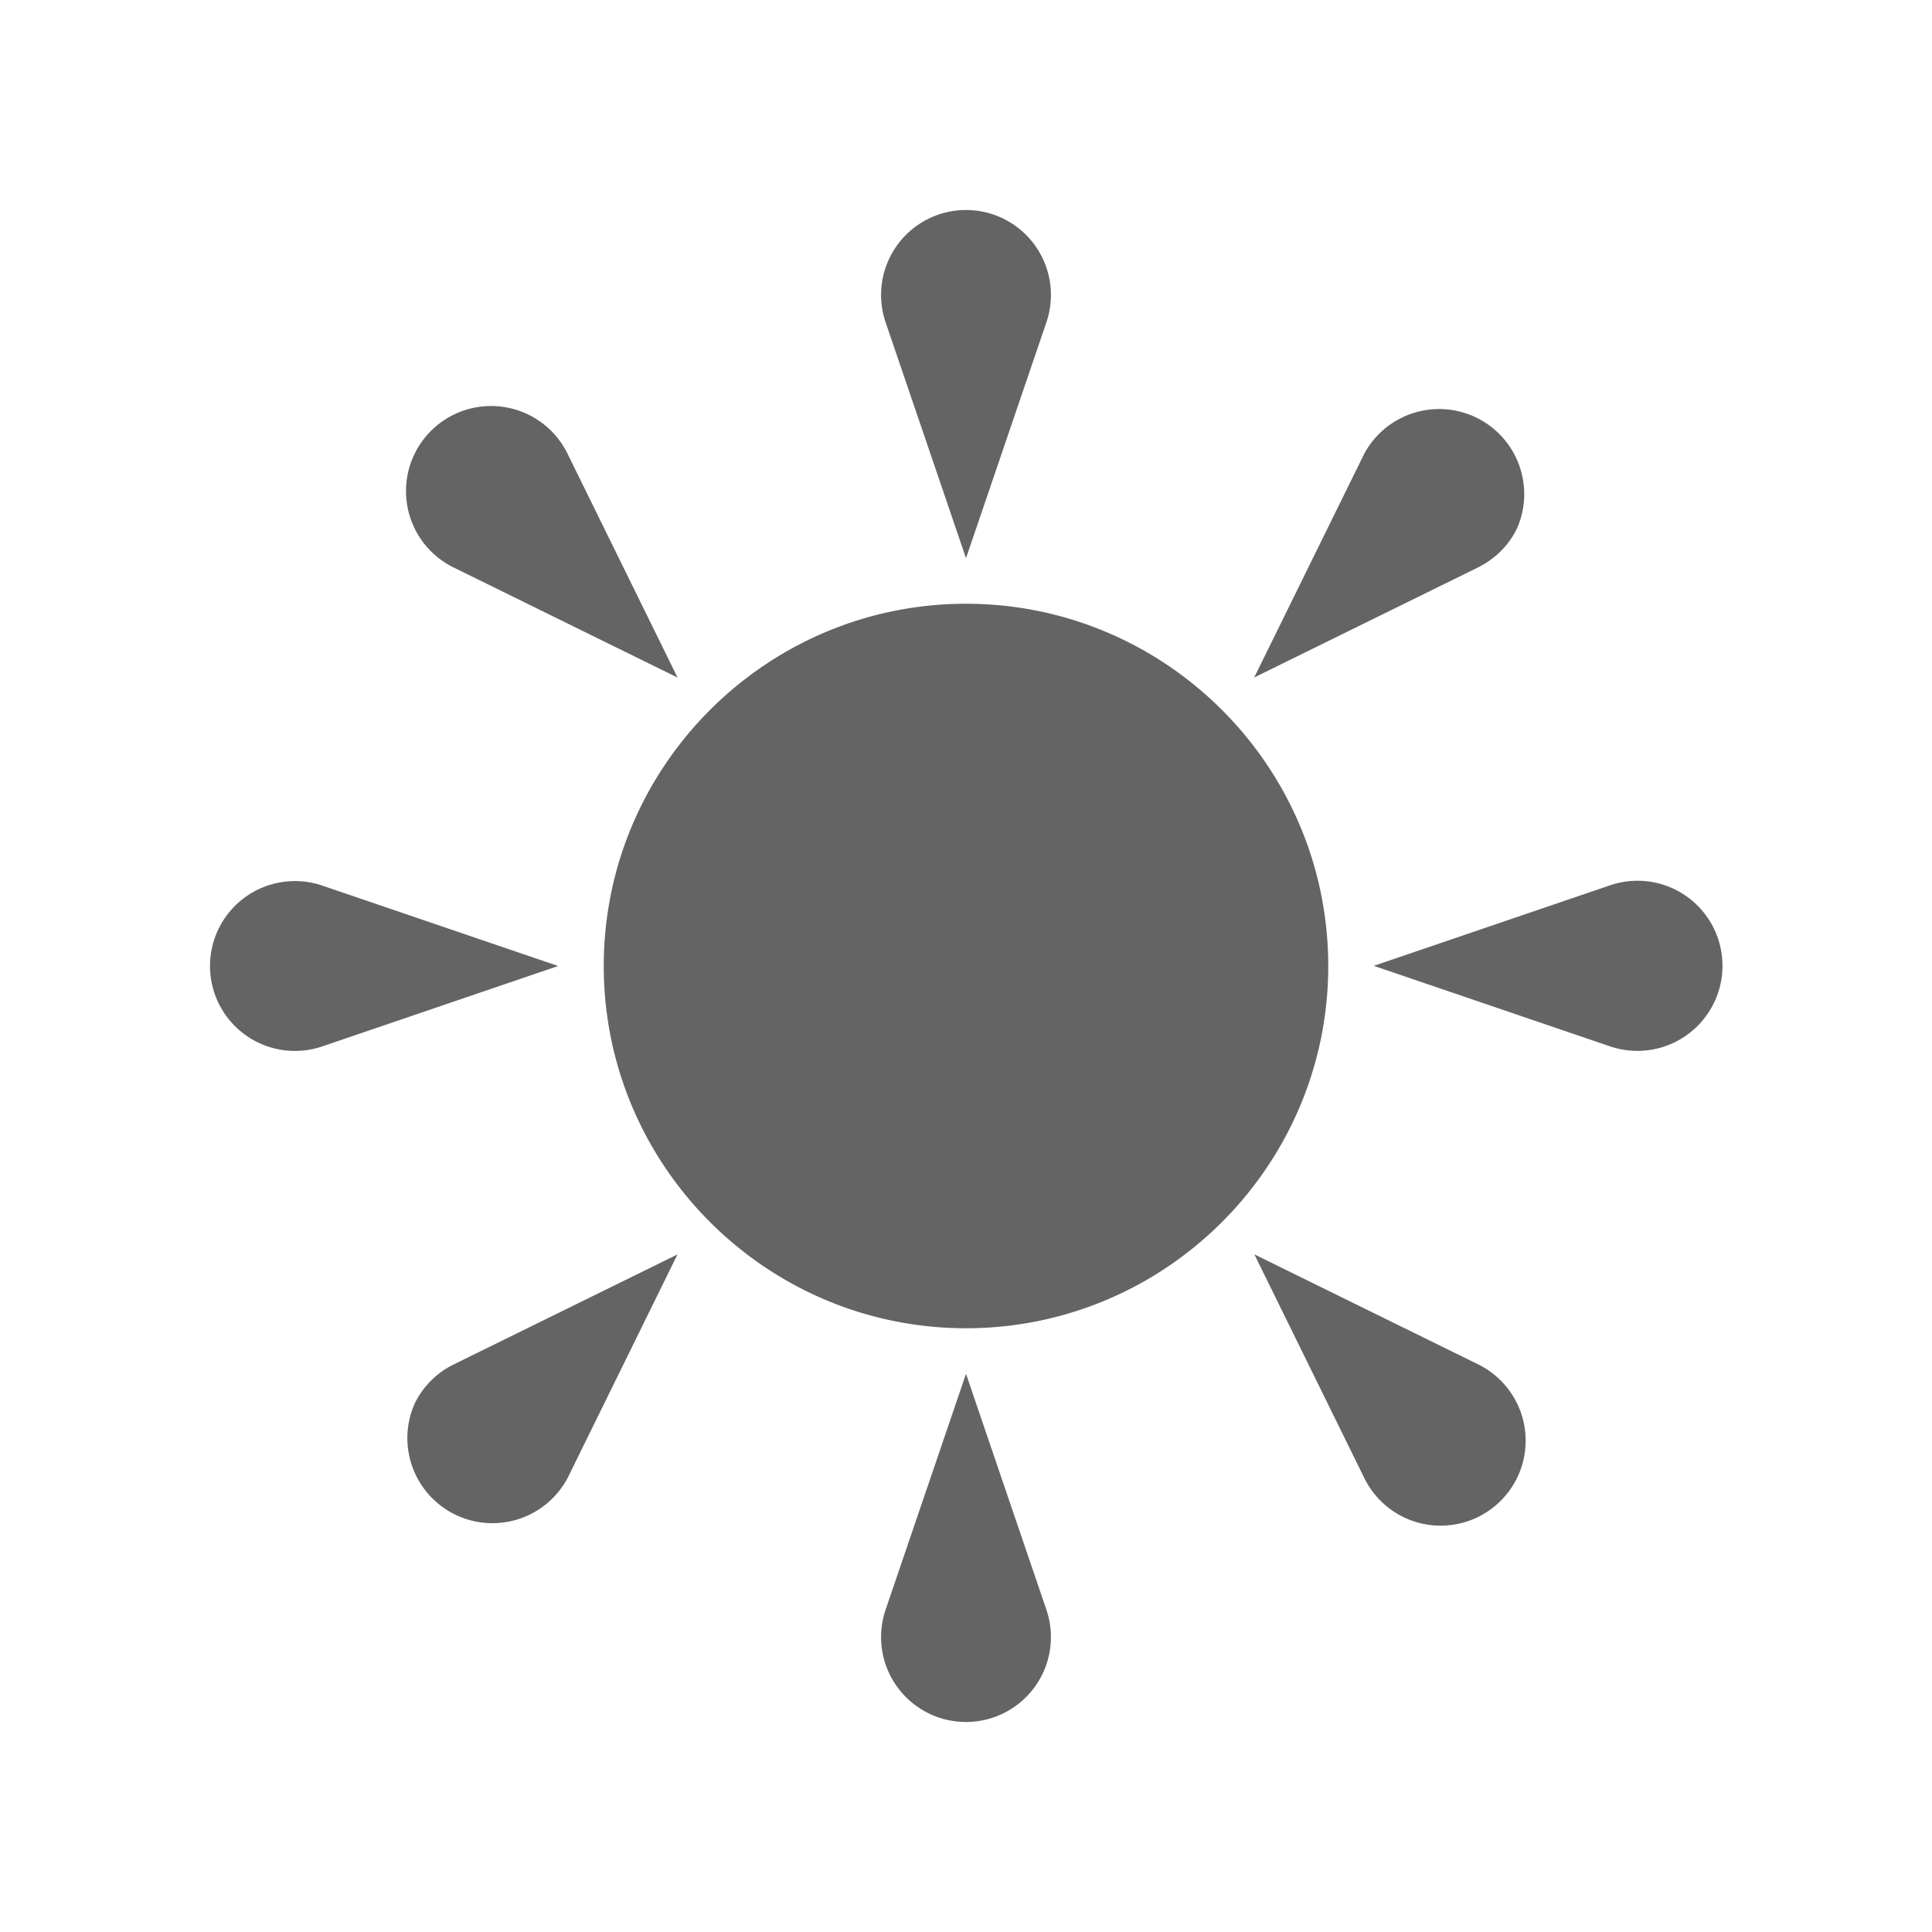 <?xml version="1.0"?>
<svg xmlns="http://www.w3.org/2000/svg" xmlns:xlink="http://www.w3.org/1999/xlink" aria-hidden="true" width="1em" height="1em" viewBox="0 0 24 24" data-icon="typcn:adjust-brightness" data-width="1em" data-height="1em" data-inline="false" class="iconify"><path d="M12 6.934L13 4a1.055 1.055 0 1 0-2 0l1 2.934zM4 11a1.055 1.055 0 1 0 0 2l2.934-1L4 11zm8 6.066L11 20a1.055 1.055 0 1 0 2 0l-1-2.934zm9.341-5.409A1.055 1.055 0 0 0 20 10.998l-2.934 1 2.934 1a1.057 1.057 0 0 0 1.341-1.341zM5.636 7.05l2.781 1.367L7.05 5.636A1.057 1.057 0 1 0 5.636 7.05zm-.483 10.382a1.057 1.057 0 0 0 1.896.932l1.367-2.781-2.781 1.367a1.056 1.056 0 0 0-.482.482zm13.21-.483l-2.781-1.367 1.367 2.781a1.056 1.056 0 1 0 1.414-1.414zm.481-10.383a1.057 1.057 0 0 0-1.895-.933L15.58 8.416l2.782-1.368c.202-.1.375-.264.482-.482zM12 7.5c-2.481 0-4.5 2.019-4.5 4.5s2.019 4.5 4.5 4.5 4.5-2.019 4.5-4.5-2.019-4.5-4.5-4.5z" fill="#646464"/></svg>
